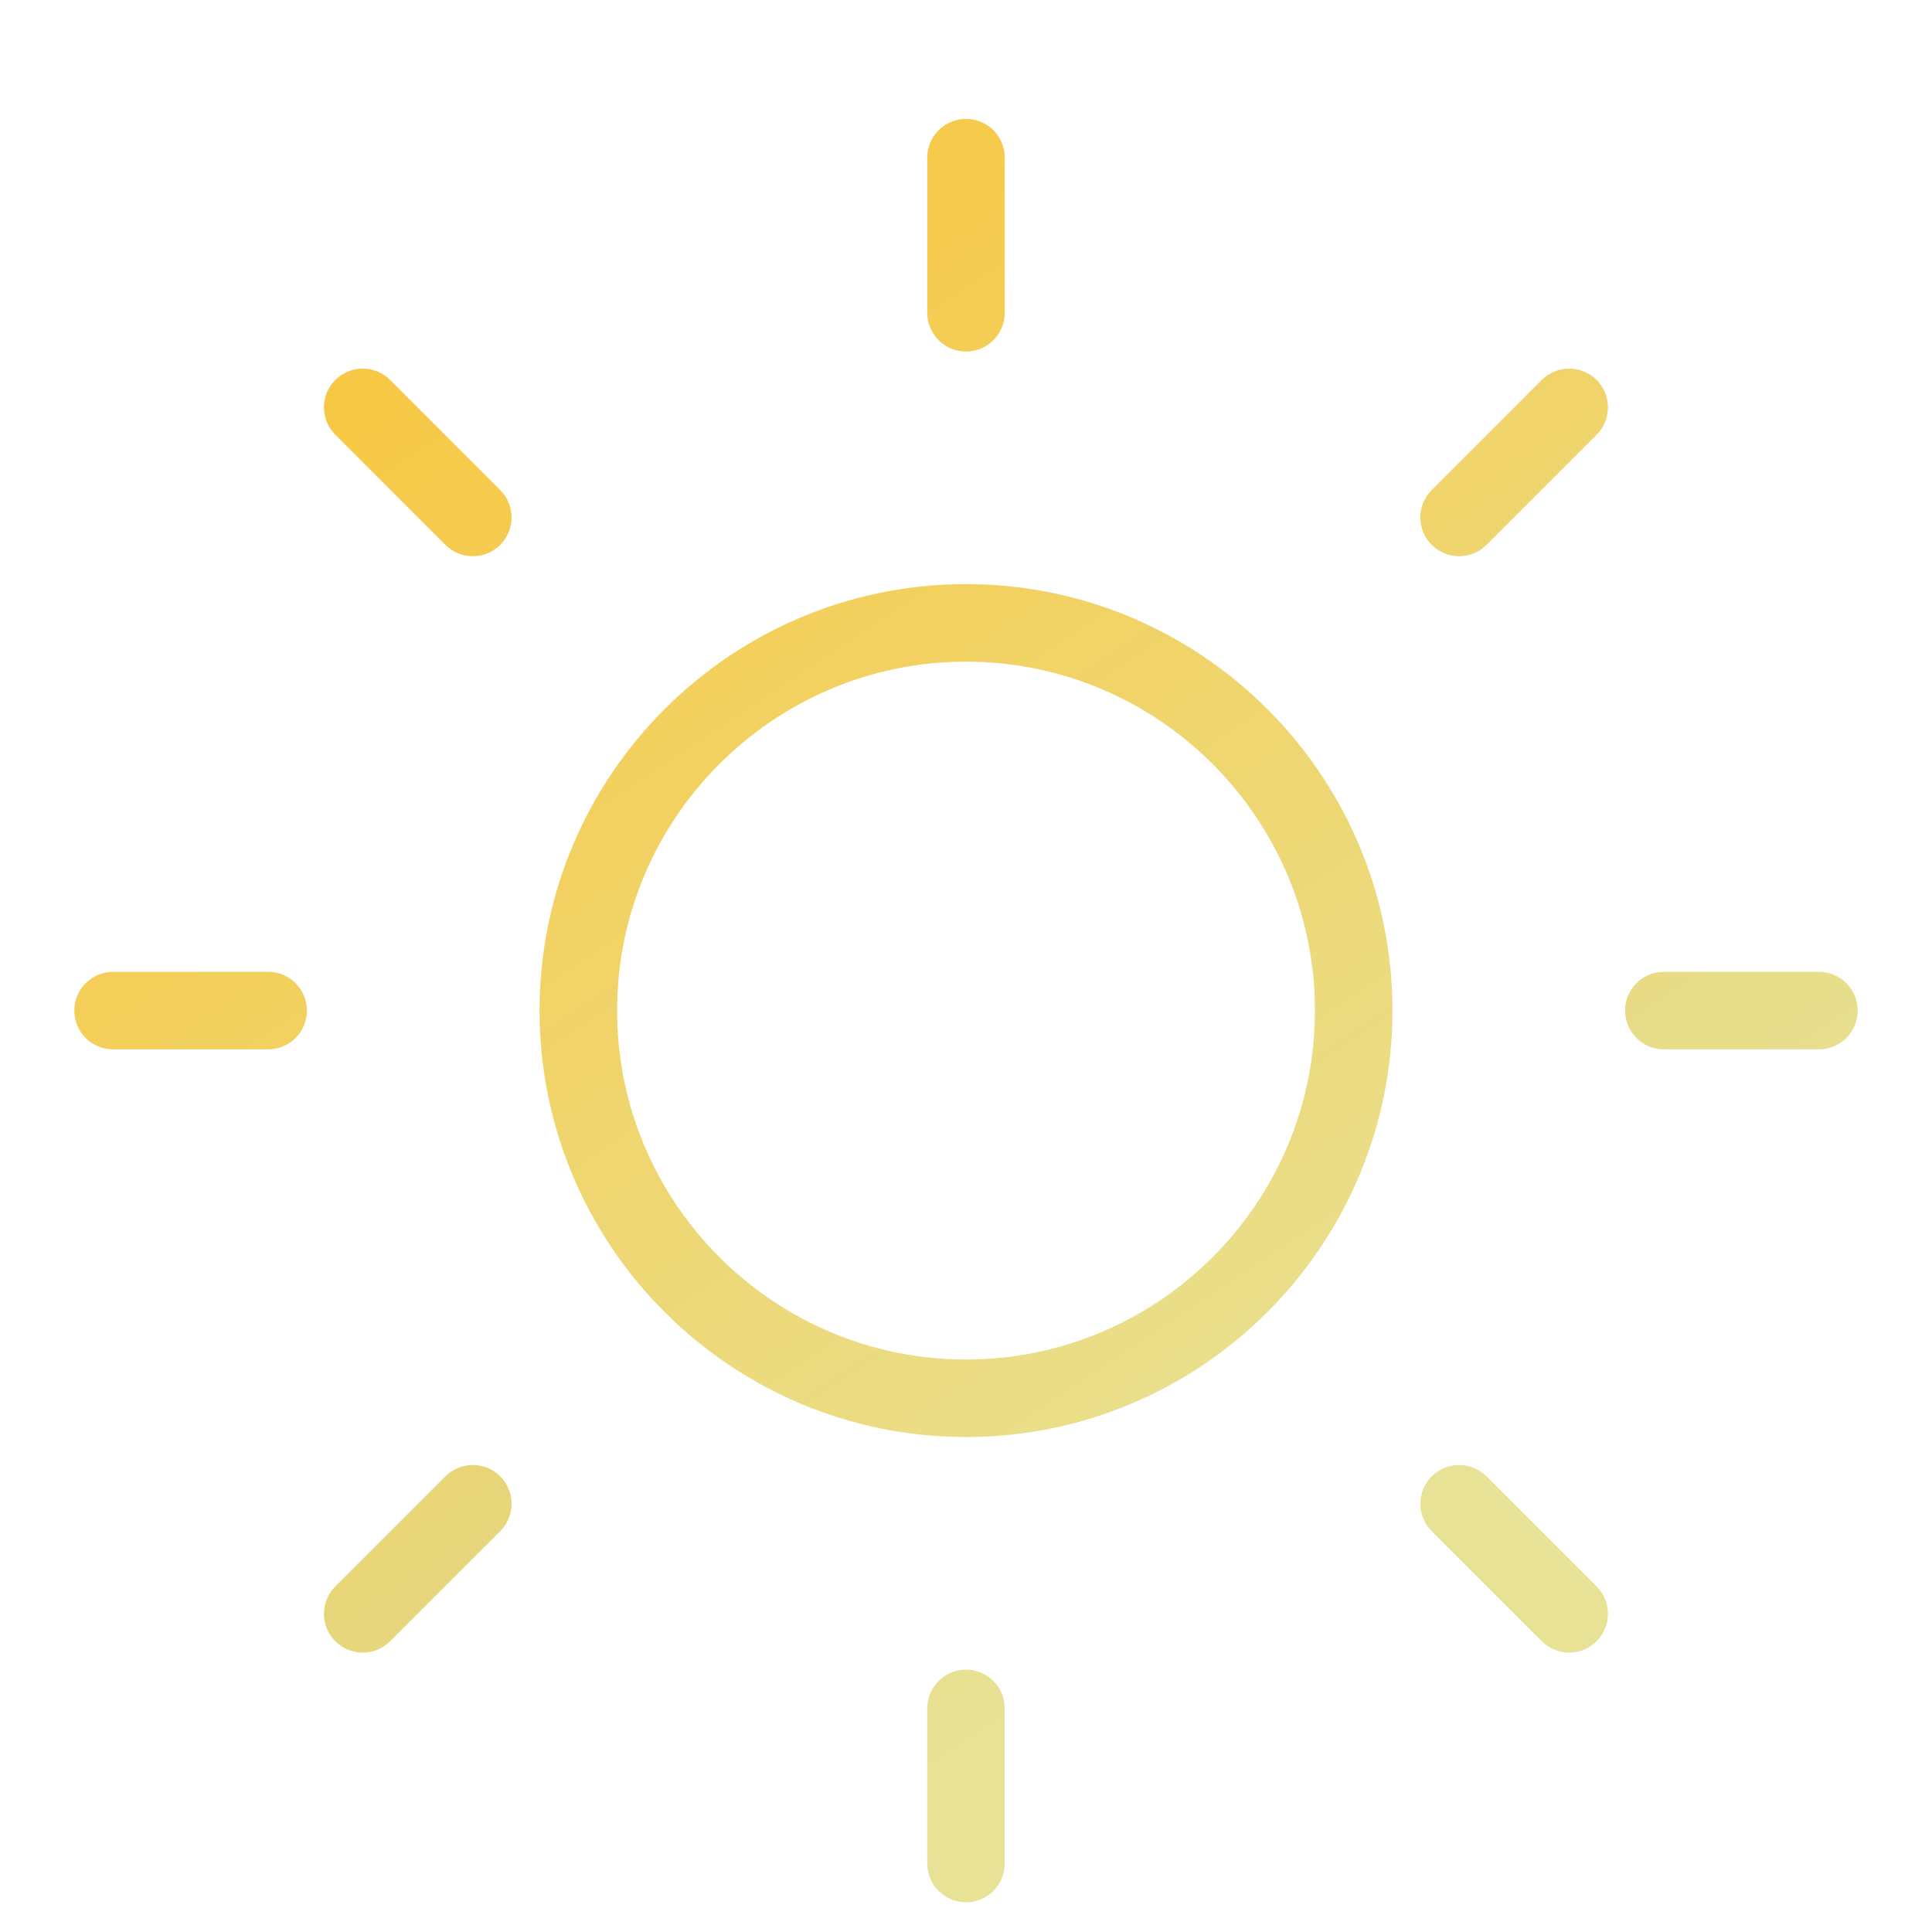 <svg width="130" height="130" viewBox="0 0 130 130" fill="none" xmlns="http://www.w3.org/2000/svg">
<g clip-path="url(#clip0_558_1541)">
<path d="M65 96.695C49.176 96.695 36.305 83.824 36.305 68C36.305 52.175 49.176 39.304 65 39.304C80.825 39.304 93.696 52.175 93.696 68C93.696 83.824 80.825 96.695 65 96.695ZM65 44.522C52.056 44.522 41.522 55.056 41.522 68C41.522 80.944 52.056 91.478 65 91.478C77.945 91.478 88.479 80.944 88.479 68C88.479 55.056 77.945 44.522 65 44.522Z" fill="url(#paint0_linear_558_1541)"/>
<path d="M65 23.652C63.56 23.652 62.392 22.483 62.392 21.044V10.609C62.392 9.169 63.56 8 65 8C66.44 8 67.609 9.169 67.609 10.609V21.044C67.609 22.483 66.44 23.652 65 23.652Z" fill="url(#paint1_linear_558_1541)"/>
<path d="M65 128C63.56 128 62.392 126.831 62.392 125.391V114.956C62.392 113.516 63.56 112.348 65 112.348C66.44 112.348 67.609 113.516 67.609 114.956V125.391C67.609 126.831 66.44 128 65 128Z" fill="url(#paint2_linear_558_1541)"/>
<path d="M31.817 37.426C31.15 37.426 30.482 37.17 29.971 36.664L22.562 29.256C21.544 28.238 21.544 26.584 22.562 25.567C23.579 24.549 25.233 24.549 26.251 25.567L33.659 32.975C34.677 33.993 34.677 35.647 33.659 36.664C33.148 37.175 32.48 37.426 31.812 37.426H31.817Z" fill="url(#paint3_linear_558_1541)"/>
<path d="M105.591 111.2C104.923 111.2 104.255 110.944 103.744 110.438L96.335 103.029C95.318 102.012 95.318 100.358 96.335 99.341C97.353 98.323 99.007 98.323 100.024 99.341L107.433 106.749C108.45 107.767 108.45 109.421 107.433 110.438C106.921 110.949 106.254 111.2 105.586 111.2H105.591Z" fill="url(#paint4_linear_558_1541)"/>
<path d="M18.044 70.609H7.609C6.169 70.609 5 69.44 5 68C5 66.56 6.169 65.391 7.609 65.391H18.044C19.483 65.391 20.652 66.56 20.652 68C20.652 69.44 19.483 70.609 18.044 70.609Z" fill="url(#paint5_linear_558_1541)"/>
<path d="M122.391 70.609H111.956C110.516 70.609 109.348 69.44 109.348 68C109.348 66.56 110.516 65.391 111.956 65.391H122.391C123.831 65.391 125 66.56 125 68C125 69.44 123.831 70.609 122.391 70.609Z" fill="url(#paint6_linear_558_1541)"/>
<path d="M24.409 111.2C23.741 111.2 23.073 110.944 22.562 110.438C21.544 109.421 21.544 107.767 22.562 106.749L29.971 99.341C30.988 98.323 32.642 98.323 33.659 99.341C34.677 100.358 34.677 102.012 33.659 103.029L26.251 110.438C25.739 110.949 25.071 111.2 24.404 111.2H24.409Z" fill="url(#paint7_linear_558_1541)"/>
<path d="M98.182 37.426C97.514 37.426 96.847 37.17 96.335 36.664C95.318 35.647 95.318 33.993 96.335 32.975L103.744 25.567C104.761 24.549 106.415 24.549 107.433 25.567C108.45 26.584 108.45 28.238 107.433 29.256L100.024 36.664C99.513 37.175 98.845 37.426 98.177 37.426H98.182Z" fill="url(#paint8_linear_558_1541)"/>
</g>
<defs>
<linearGradient id="paint0_linear_558_1541" x1="7.317" y1="-18.525" x2="88.651" y2="103.473" gradientUnits="userSpaceOnUse">
<stop stop-color="#FFBC1F"/>
<stop offset="0.26" stop-color="#F9C63E"/>
<stop offset="1" stop-color="#E7E296"/>
</linearGradient>
<linearGradient id="paint1_linear_558_1541" x1="31.395" y1="-34.579" x2="112.729" y2="87.419" gradientUnits="userSpaceOnUse">
<stop stop-color="#FFBC1F"/>
<stop offset="1" stop-color="#E7E296"/>
</linearGradient>
<linearGradient id="paint2_linear_558_1541" x1="-16.767" y1="-2.471" x2="64.567" y2="119.527" gradientUnits="userSpaceOnUse">
<stop stop-color="#FFBC1F"/>
<stop offset="1" stop-color="#E7E296"/>
</linearGradient>
<linearGradient id="paint3_linear_558_1541" x1="-1.198" y1="-12.854" x2="80.136" y2="109.149" gradientUnits="userSpaceOnUse">
<stop stop-color="#FFBC1F"/>
<stop offset="1" stop-color="#E7E296"/>
</linearGradient>
<linearGradient id="paint4_linear_558_1541" x1="15.826" y1="-24.202" x2="97.16" y2="97.802" gradientUnits="userSpaceOnUse">
<stop stop-color="#E7AB15"/>
<stop offset="1" stop-color="#E7E296"/>
</linearGradient>
<linearGradient id="paint5_linear_558_1541" x1="-28.803" y1="5.553" x2="52.53" y2="127.556" gradientUnits="userSpaceOnUse">
<stop stop-color="#FFBC1F"/>
<stop offset="1" stop-color="#E7E296"/>
</linearGradient>
<linearGradient id="paint6_linear_558_1541" x1="43.436" y1="-42.609" x2="124.77" y2="79.395" gradientUnits="userSpaceOnUse">
<stop stop-color="#E7AB15"/>
<stop offset="1" stop-color="#E7E296"/>
</linearGradient>
<linearGradient id="paint7_linear_558_1541" x1="-35.247" y1="9.847" x2="46.087" y2="131.85" gradientUnits="userSpaceOnUse">
<stop stop-color="#E7AB15"/>
<stop offset="1" stop-color="#E7E296"/>
</linearGradient>
<linearGradient id="paint8_linear_558_1541" x1="49.874" y1="-46.903" x2="131.208" y2="75.101" gradientUnits="userSpaceOnUse">
<stop stop-color="#FFBC1F"/>
<stop offset="1" stop-color="#E7E296"/>
</linearGradient>
<clipPath id="clip0_558_1541">
<rect width="120" height="120" fill="white" transform="translate(5 8)"/>
</clipPath>
</defs>
</svg>
